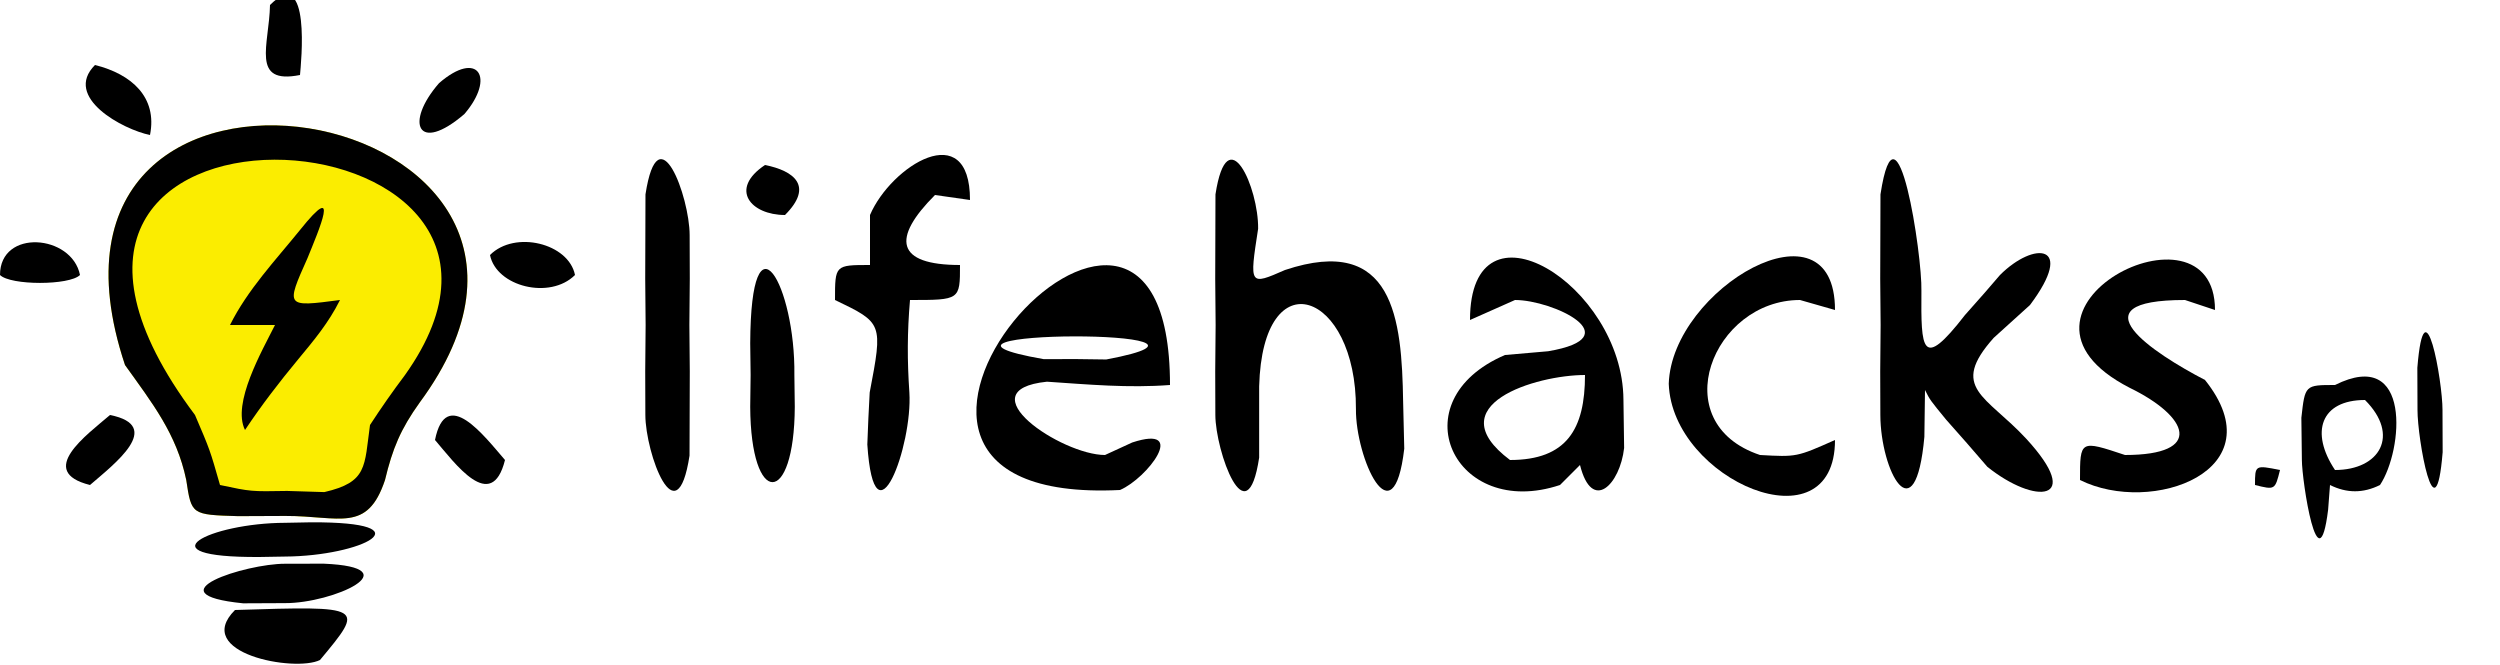 <svg version="1.1" xmlns="http://www.w3.org/2000/svg" width="500" height="133">
	<path d="M0 0 C-3.822 5.339 -5.424 9.194 -6.938 15.5 C-10.494 26.169 -16.001 22.665 -26.875 22.688 C-31.56 22.709 -31.56 22.709 -36.34 22.73 C-45.645 22.448 -45.645 22.448 -46.688 15.5 C-48.61 6.272 -53.508 0.101 -58.938 -7.5 C-84.116 -83.037 44.807 -60.662 0 0 Z " fill="#FBED00" transform="translate(83.938,80.5)"/>
	<path d="M0 0 C-3.822 5.339 -5.424 9.194 -6.938 15.5 C-10.494 26.169 -16.001 22.665 -26.875 22.688 C-31.56 22.709 -31.56 22.709 -36.34 22.73 C-45.645 22.448 -45.645 22.448 -46.688 15.5 C-48.61 6.272 -53.508 0.101 -58.938 -7.5 C-84.116 -83.037 44.807 -60.662 0 0 Z M-44.938 2.5 C-41.938 9.5 -41.938 9.5 -39.938 16.5 C-33.738 17.819 -33.738 17.819 -26.5 17.688 C-24.047 17.764 -21.594 17.84 -19.066 17.918 C-10.409 15.915 -11.089 12.836 -9.938 4.5 C-7.719 1.089 -5.386 -2.25 -2.938 -5.5 C36.256 -60.537 -97.784 -67.961 -44.938 2.5 Z " transform="translate(83.938,80.5)"/>
	<path d="M0 0 C-1.76 11.378 -1.76 11.378 5.375 8.25 C27.121 1.001 28.738 18.012 29 34.562 C29.075 37.673 29.15 40.784 29.227 43.988 C27.038 62.655 19.469 45.8 19.562 36.062 C19.681 12.526 0.897 5.756 0.207 31.523 C0.194 36.273 0.194 41.023 0.207 45.773 C-2.271 62.085 -8.533 44.464 -8.555 37.25 C-8.564 34.362 -8.573 31.475 -8.582 28.5 C-8.555 25.448 -8.528 22.395 -8.5 19.25 C-8.527 16.198 -8.554 13.145 -8.582 10 C-8.573 7.112 -8.564 4.225 -8.555 1.25 C-8.547 -1.431 -8.539 -4.112 -8.531 -6.875 C-6.134 -22.422 0.116 -8.157 0 0 Z " transform="translate(251.625,45.75)"/>
	<path d="M0 0 C-0.082 11.654 -0.012 16.07 8.717 4.805 C9.996 3.361 11.274 1.917 12.592 0.43 C13.623 -0.767 14.654 -1.963 15.717 -3.195 C22.522 -10.001 30.943 -9.497 21.717 2.805 C18.128 6.053 18.128 6.053 14.467 9.367 C5.487 19.421 12.965 20.913 20.967 29.555 C32.643 42.247 22.716 42.823 13.178 35.156 C11.829 33.596 10.481 32.037 9.092 30.43 C7.718 28.875 6.344 27.32 4.928 25.719 C1.717 21.805 1.717 21.805 0.717 19.805 C0.676 22.898 0.634 25.992 0.592 29.18 C-1.214 49.039 -8.18 36.046 -8.213 24.805 C-8.222 21.917 -8.231 19.03 -8.24 16.055 C-8.213 13.002 -8.186 9.95 -8.158 6.805 C-8.185 3.752 -8.212 0.7 -8.24 -2.445 C-8.231 -5.333 -8.222 -8.22 -8.213 -11.195 C-8.205 -13.877 -8.197 -16.558 -8.189 -19.32 C-4.893 -40.701 0.192 -7.095 0 0 Z " transform="translate(384.283,58.195)"/>
	<path d="M0 0 C-8.314 0.633 -16.296 -0.099 -24.609 -0.66 C-41.053 1.038 -21.664 14 -13 14 C-11.206 13.175 -9.411 12.35 -7.562 11.5 C3.742 7.783 -4.507 18.646 -10 21 C-80.016 24.472 0 -65.501 0 0 Z M-25.25 -5.168 C-22.156 -5.178 -22.156 -5.178 -19 -5.188 C-15.906 -5.147 -15.906 -5.147 -12.75 -5.105 C20.643 -11.394 -59.154 -11.107 -25.25 -5.168 Z " transform="translate(234,77)"/>
	<path d="M0 0 C0.045 3.185 0.09 6.371 0.137 9.652 C-0.675 16.951 -6.278 22.699 -8.688 13.062 C-10.008 14.383 -11.328 15.703 -12.688 17.062 C-33.869 24.123 -45.077 0.229 -23.688 -8.938 C-19.418 -9.309 -19.418 -9.309 -15.062 -9.688 C1.553 -12.504 -14.105 -19.938 -21.688 -19.938 C-24.657 -18.617 -27.628 -17.297 -30.688 -15.938 C-30.688 -41.771 -0.122 -23.054 0 0 Z M-22.688 12.062 C-11.344 12.062 -7.688 5.884 -7.688 -4.938 C-17.5 -4.938 -37.325 1.084 -22.688 12.062 Z " transform="translate(324.688,79.938)"/>
	<path d="M0 0 C-2.31 -0.33 -4.62 -0.66 -7 -1 C-15.693 7.693 -14.849 13 -2 13 C-2 20 -2 20 -12 20 C-12.556 26.474 -12.562 32.072 -12.125 38.5 C-11.453 49.073 -19.131 70.146 -20.535 48.906 C-20.416 45.436 -20.256 41.967 -20.062 38.5 C-17.418 24.606 -17.418 24.606 -27 20 C-27 13 -27 13 -20 13 C-20 9.7 -20 6.4 -20 3 C-15.784 -6.837 0 -16.743 0 0 Z " transform="translate(194,40)"/>
	<path d="M0 0 C-1.98 -0.66 -3.96 -1.32 -6 -2 C-28.605 -2 -12.206 8.689 -2 14 C12.505 32.132 -12.668 41.166 -27 34 C-27 26 -27 26 -18 29 C-2.093 29 -5.22 21.327 -17.062 15.562 C-47.254 0.059 0 -23.855 0 0 Z " transform="translate(443,62)"/>
	<path d="M0 0 C-2.31 -0.66 -4.62 -1.32 -7 -2 C-24.454 -2 -34.246 22.585 -15 29 C-7.668 29.41 -7.668 29.41 0 26 C0 47.907 -32.584 34.05 -33.25 14.75 C-32.636 -4.296 0 -23.248 0 0 Z " transform="translate(367,62)"/>
	<path d="M0 0 C0.009 2.888 0.018 5.775 0.027 8.75 C-0.013 13.329 -0.013 13.329 -0.055 18 C-0.028 21.052 -0.001 24.105 0.027 27.25 C0.018 30.137 0.009 33.025 0 36 C-0.008 38.681 -0.016 41.362 -0.024 44.125 C-2.593 60.786 -8.837 43.653 -8.859 36 C-8.868 33.112 -8.877 30.225 -8.887 27.25 C-8.86 24.198 -8.833 21.145 -8.805 18 C-8.832 14.947 -8.859 11.895 -8.887 8.75 C-8.878 5.862 -8.869 2.975 -8.859 0 C-8.851 -2.681 -8.844 -5.362 -8.835 -8.125 C-6.267 -24.786 -0.023 -7.653 0 0 Z " transform="translate(137.93,47)"/>
	<path d="M0 0 C0.027 2.099 0.054 4.197 0.082 6.359 C-0.009 26.454 -8.741 26.454 -8.832 6.359 C-8.805 4.261 -8.778 2.162 -8.75 0 C-8.777 -2.099 -8.804 -4.197 -8.832 -6.359 C-8.707 -33.966 0.23 -17.861 0 0 Z " transform="translate(158.875,75)"/>
	<path d="M0 0 C-4.386 9.812 -4.386 9.812 6.5 8.375 C4.219 12.936 1.379 16.323 -1.875 20.25 C-5.704 24.875 -9.161 29.367 -12.5 34.375 C-15.158 29.058 -9.059 18.492 -6.5 13.375 C-9.47 13.375 -12.44 13.375 -15.5 13.375 C-11.958 6.291 -6.466 0.507 -1.5 -5.625 C6.749 -15.936 2.296 -5.657 0 0 Z " transform="translate(61.5,51.625)"/>
	<path d="M0 0 C-3.343 1.671 -6.657 1.671 -10 0 C-10.124 1.629 -10.248 3.259 -10.375 4.938 C-12.329 20.762 -15.613 -0.819 -15.625 -5 C-15.659 -7.784 -15.692 -10.569 -15.727 -13.438 C-15 -20 -15 -20 -9 -20 C6.401 -27.7 4.645 -6.967 0 0 Z M-9 -3 C-0.063 -3 4.077 -9.923 -3 -17 C-11.852 -17 -14.035 -10.553 -9 -3 Z " transform="translate(476,97)"/>
	<path d="M0 0 C1.704 -0.033 3.408 -0.066 5.164 -0.1 C28.884 -0.204 15.359 6.663 0 6.75 C-1.704 6.779 -3.408 6.808 -5.164 6.838 C-28.94 6.961 -15.059 0.051 0 0 Z " transform="translate(57,104.562)"/>
	<path d="M0 0 C2.558 -0.005 5.115 -0.01 7.75 -0.016 C25.395 0.734 9.615 7.92 0 7.875 C-2.764 7.888 -5.527 7.901 -8.375 7.914 C-26.984 6.049 -7.841 -0.016 0 0 Z " transform="translate(57,112.75)"/>
	<path d="M0 0 C-4.983 2.491 -25.671 -1.329 -17 -10 C9.015 -10.818 9.015 -10.818 0 0 Z " transform="translate(64,132)"/>
	<path d="M0 0 C0.01 2.784 0.021 5.569 0.031 8.438 C-1.41 26.236 -5.021 5.679 -5 0 C-5.01 -2.784 -5.021 -5.569 -5.031 -8.438 C-3.59 -26.236 0.021 -5.679 0 0 Z " transform="translate(488.5,82)"/>
	<path d="M0 0 C-10.812 -2.703 -0.617 -10.035 4 -14 C14.931 -11.814 4.797 -4.153 0 0 Z " transform="translate(18,97)"/>
	<path d="M0 0 C-9.341 8.024 -12.006 1.781 -5.062 -6.188 C2.734 -12.936 6.27 -7.315 0 0 Z " transform="translate(92.875,22.812)"/>
	<path d="M0 0 C-2.703 10.812 -10.035 0.617 -14 -4 C-11.814 -14.931 -4.153 -4.797 0 0 Z " transform="translate(101,92)"/>
	<path d="M0 0 C-5.335 -1.067 -17.474 -7.526 -11 -14 C-3.703 -12.176 1.516 -7.579 0 0 Z " transform="translate(30,27)"/>
	<path d="M0 0 C-5.001 5.001 -15.734 2.331 -17 -4 C-11.999 -9.001 -1.266 -6.331 0 0 Z " transform="translate(115,55)"/>
	<path d="M0 0 C-2.109 2.109 -13.891 2.109 -16 0 C-16 -9.305 -1.627 -8.133 0 0 Z " transform="translate(16,55)"/>
	<path d="M0 0 C-9.949 1.99 -6.141 -6.082 -6 -14 C2.281 -22.281 0.197 -2.204 0 0 Z " transform="translate(60,15)"/>
	<path d="M0 0 C-6.833 0 -11.257 -5.162 -4 -10 C1.816 -8.837 5.797 -5.797 0 0 Z " transform="translate(157,43)"/>
	<path d="M0 0 C-1 4 -1 4 -5 3 C-5 -1 -5 -1 0 0 Z " transform="translate(456,94)"/>
</svg>
